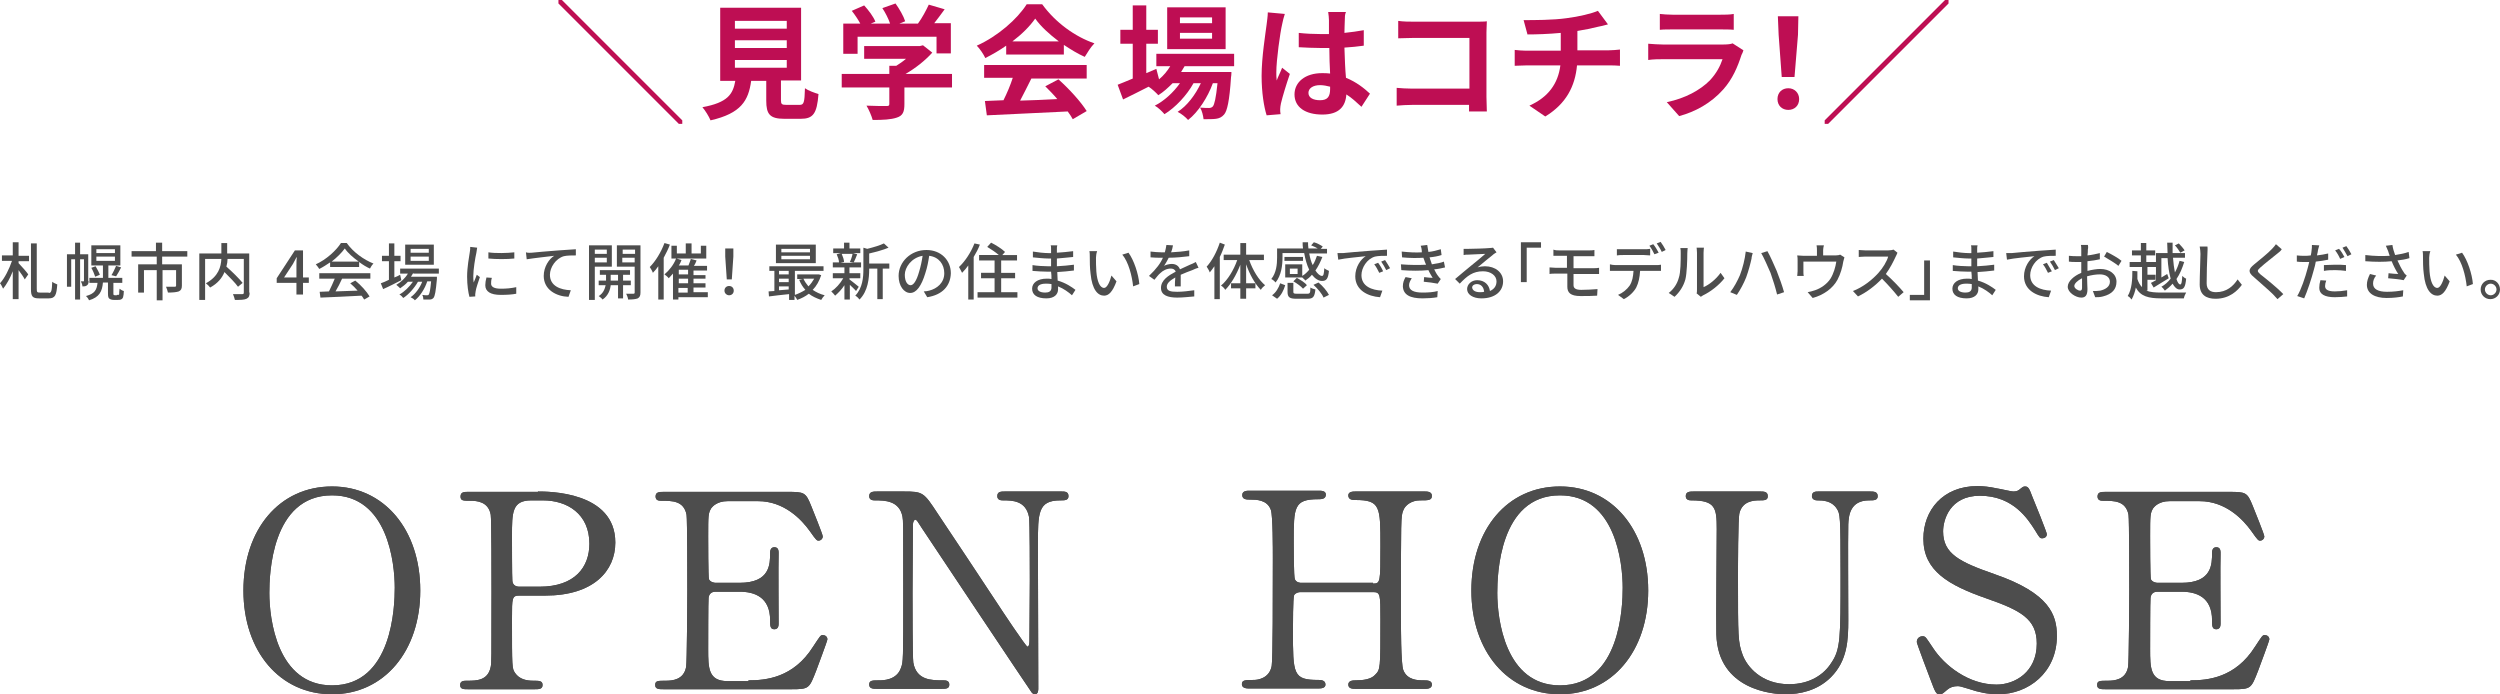 <?xml version="1.0" encoding="utf-8"?>
<!-- Generator: Adobe Illustrator 28.0.0, SVG Export Plug-In . SVG Version: 6.00 Build 0)  -->
<svg version="1.1" id="レイヤー_1" xmlns="http://www.w3.org/2000/svg" xmlns:xlink="http://www.w3.org/1999/xlink" x="0px"
	 y="0px" width="646px" height="179.4px" viewBox="0 0 646 179.4" style="enable-background:new 0 0 646 179.4;"
	 xml:space="preserve">
<style type="text/css">
	.st0{fill:#4D4D4D;}
	.st1{fill:#BE0E53;}
</style>
<g>
	<g>
		<path class="st0" d="M85.8,179.4c-13.5,0-22.9-11.1-22.9-26.8c0-15.8,9.3-26.9,22.9-26.9c13.4,0,22.8,11.1,22.8,26.9
			C108.6,168.2,99.3,179.4,85.8,179.4z M102,151.9c0-6.4-1.8-23.9-16.2-23.9c-15.7,0-16.2,20.6-16.2,25.2c0,6.7,2,23.9,16.2,23.9
			C101.4,177.1,102,156.7,102,151.9z"/>
		<path class="st0" d="M139,127c2.7,0,20,0,20,13.2c0,7.3-5.6,13.7-18.1,13.7h-6.7c-1.9,0-1.9,0.6-1.9,5.9c0,12.8,0,12.9,0.8,14.1
			c1.1,1.6,2.9,2,4.7,2c1.5,0,2.4,0,2.4,1.1s-1,1.1-2,1.1h-17.3c-1.1,0-2,0-2-1.1s1-1.1,1.8-1.1c2.4,0,5.4,0,6.1-3.6
			c0.2-1.1,0.2-1.2,0.2-19.8c0-3.3,0-18.3-0.2-19.5c-0.6-3.4-3.6-3.6-5.3-3.6c-1.8,0-2.5,0-2.5-1.1c0-1.2,1-1.2,2-1.2H139z
			 M139.4,151.6c9.2,0,12.9-5.1,12.9-11.1c0-7.7-5.7-11.2-12-11.2h-3c-5,0-5,3.1-5,9.2c0,1,0,10.9,0.1,11.6c0.1,1.1,0.9,1.5,1.8,1.5
			H139.4z"/>
		<path class="st0" d="M193.4,175.8c4.4,0,11.6-0.6,16.7-8.7c1.8-2.7,1.9-3,2.5-3c0.6,0,1.2,0.4,1.2,1.1c0,0.4-2.5,7-2.9,8.1
			c-1.8,4.6-1.8,4.8-6.4,4.8h-33c-1.2,0-2.2,0-2.2-1.1s0.7-1.1,2.7-1.1c1.7,0,4.7-0.2,5.3-3.6c0.2-1.2,0.3-17.3,0.3-19.3
			c0-2.8,0-18.7-0.2-20c-0.7-3.6-3.7-3.6-6.5-3.6c-0.5,0-1.5,0-1.5-1.1c0-1.2,1-1.2,2.2-1.2h31.9c4.3,0,4.7,0.1,6.1,3.6
			c0.4,1,3,7.4,3,7.9c0,0.6-0.5,1.1-1.1,1.1c-0.4,0-0.6-0.1-2.2-2.4c-2.2-3.1-6.7-7.8-13.4-7.8H188c-2.7,0-3.9,1.4-4.2,1.8
			c-0.8,1.3-0.8,1.9-0.8,7.4c0,0.9,0,10.4,0.2,11c0.4,0.8,1.5,0.9,1.7,0.9h6.2c7.9,0,7.9-4.8,7.9-7.8c0-0.2,0-1.4,1.1-1.4
			c1.2,0,1.1,1.2,1.1,1.8c-0.1,2.6,0,15.1,0,17.9c0,0.4,0,1.5-1.1,1.5s-1.1-0.9-1.1-2.3c0-6-4-7.4-7.9-7.4h-6.2
			c-1.2,0-1.7,0.7-1.8,1.6c-0.1,0.6-0.1,12.1-0.1,13.2c0,4.9,0,8.3,5,8.3H193.4z"/>
		<path class="st0" d="M226.7,178c-1,0-2.1,0-2.1-1.1s0.8-1.1,2.6-1.1c0.9,0,4.5,0,5.6-3.2c0.6-1.6,0.6-1.7,0.6-20.2
			c0-17.6,0-17.7-0.2-18.9c-0.8-4.2-4.7-4.2-7.1-4.2c-0.4,0-1.5,0-1.5-1.1c0-1.2,1.1-1.2,2.1-1.2h6.8c5,0,5.2,0.2,8.8,5.7
			c4.3,6.4,11.1,16.7,15.4,23.2c0.9,1.4,7.4,11.2,7.8,11.2c0.3,0,0.5-0.5,0.5-1.4c0-2,0.1-13.4,0.1-15.9c0-2.5,0-14.9-0.2-16.2
			c-0.8-4.3-4.4-4.3-6.7-4.3c-0.4,0-1.5,0-1.5-1.1c0-1.2,1-1.2,2-1.2h14.6c0.8,0,1.8,0,1.8,1.2c0,1.1-1,1.1-2.1,1.1
			c-5.8,0-5.8,3.2-5.8,11.6c0,5.3,0.1,31.2,0.1,37c0,0.4,0,1.5-0.9,1.5c-0.4,0-0.8-0.4-0.9-0.6c-0.4-0.5-27.9-41.7-28.2-42.2
			c-1.3-2-1.4-2.3-1.8-2.3c-0.3,0-0.6,0.6-0.6,1.3c0,2.5-0.1,14.7-0.1,17.5c0,2.8,0,16.7,0.2,18.1c0.8,4.6,4.7,4.6,7.7,4.6
			c0.6,0,1.6,0,1.6,1.1s-0.9,1.1-2.2,1.1H226.7z"/>
		<path class="st0" d="M354.8,150.8c1.9,0,1.9-0.4,1.9-9.7c0-10.2,0-11.9-6.5-11.9c-0.6,0-1.8,0-1.8-1.2c0-1,1.3-1,1.9-1h17.9
			c0.5,0,1.8,0,1.8,1.1c0,1.2-0.9,1.2-3.1,1.2c-2.1,0-3.8,1.2-4.3,2.6c-0.6,1.5-0.6,1.7-0.6,27c0,2.7,0,12.6,0.6,14.2
			c1,2.7,3.9,2.7,5.2,2.7c1,0,2.2,0,2.2,1.1s-1.3,1.1-1.8,1.1h-17.9c-0.7,0-1.9,0-1.9-1.1c0-1.1,1.3-1.1,2-1.1
			c1.9,0,3.9-0.3,4.9-1.4c1.4-1.4,1.4-1.5,1.4-14.3c0-6.5,0-7.1-1.9-7.1H336c-0.4,0-1.3,0.2-1.6,0.8c-0.3,0.8-0.3,7.7-0.3,9
			c0,11.5,0,12.9,6.6,12.9c0.5,0,1.8,0,1.8,1.2c0,1-1.3,1-1.9,1h-17.9c-0.4,0-1.8,0-1.8-1.1s0.9-1.1,3.1-1.1c1,0,4-0.4,4.6-3.6
			c0.3-1.7,0.3-18.7,0.3-27.7c0-2.5,0-11.1-0.5-12.6c-0.9-2.7-3.9-2.7-5.2-2.7c-1.1,0-2.2,0-2.2-1.2c0-1.1,1.3-1.1,1.8-1.1h17.9
			c0.7,0,1.9,0,1.9,1c0,1.2-1.2,1.2-2,1.2c-6.3,0-6.3,2.1-6.3,11.1c0,1.3,0,9,0.3,9.6c0.4,0.9,1.5,0.9,1.6,0.9H354.8z"/>
		<path class="st0" d="M403.1,179.4c-13.5,0-22.9-11.1-22.9-26.8c0-15.8,9.3-26.9,22.9-26.9c13.4,0,22.8,11.1,22.8,26.9
			C425.9,168.2,416.6,179.4,403.1,179.4z M419.3,151.9c0-6.4-1.8-23.9-16.2-23.9c-15.7,0-16.2,20.6-16.2,25.2
			c0,6.7,2,23.9,16.2,23.9C418.7,177.1,419.3,156.7,419.3,151.9z"/>
		<path class="st0" d="M483.2,127c0.9,0,2,0,2,1.2c0,1.1-1,1.1-2.2,1.1c-5,0-5.3,4-5.4,6.2c-0.1,3.5,0,20.9,0,24.8
			c0,5-0.2,10.4-4.5,14.7c-3.5,3.5-8.1,4.4-11.8,4.4c-3,0-17.4-1-17.8-15.5c-0.1-3.9,0.1-23,0.1-27.2c0-5.4-0.3-7.4-6.5-7.4
			c-0.4,0-1.5,0-1.5-1.1c0-1.2,1.1-1.2,2.1-1.2h17.2c0.8,0,1.9,0,1.9,1.2c0,1.1-0.9,1.1-2.2,1.1c-1.5,0-4.3,0.2-5.1,3.2
			c-0.4,1.1-0.4,14.4-0.4,16.8c0,15.4,0,16.6,1.2,19.9c1.1,3,4.8,7.6,12,7.6c5.4,0,9-2.5,10.9-5.5c2.4-3.5,2.4-6.4,2.4-22.7
			c0-15.5-0.1-15.8-1-17.2c-1.3-2-3.5-2.1-5-2.1c-0.8,0-1.4-0.4-1.4-1.1c0-1.2,1-1.2,1.7-1.2H483.2z"/>
		<path class="st0" d="M498.8,175.5c-0.5-1.3-3.5-9.2-3.5-9.6c0-1.1,0.9-1.5,1.5-1.5c0.8,0,0.9,0.4,2.6,2.9
			c3.1,4.8,9.4,9.6,16.5,9.6c4.7,0,10.4-3.2,10.4-10.6c0-6.4-4.2-8.6-13.1-11.7c-9.7-3.4-16.2-7.1-16.2-15.4c0-7.3,5-13.6,14-13.6
			c1.4,0,3.2,0.2,5,0.6c0.8,0.1,3.7,0.8,4.2,0.8c0.6,0,1.1-0.1,1.5-0.4c1-0.8,1.1-0.9,1.6-0.9c0.8,0,1.1,0.6,1.8,2.5
			c0.5,1.1,3.8,9.4,3.8,9.8c0,0.9-0.8,1.1-1.2,1.1c-0.6,0-0.7-0.2-1.8-2c-1.9-3-5.7-9-14.3-9c-7.8,0-9.5,6.3-9.5,9.2
			c0,5.8,4.2,7.9,13.4,11.1c14.1,4.9,16,10.5,16,15.9c0,9.5-7.4,15.1-15.2,15.1c-2.5,0-5-0.5-7.6-1.4c-1.9-0.6-2.4-0.7-2.8-0.7
			c-1.1,0-2,0.3-2.7,0.9c-1.2,1-1.3,1.2-2,1.2C500.3,179.4,500.1,179,498.8,175.5z"/>
		<path class="st0" d="M566,175.8c4.4,0,11.6-0.6,16.7-8.7c1.8-2.7,1.9-3,2.5-3c0.6,0,1.2,0.4,1.2,1.1c0,0.4-2.5,7-2.9,8.1
			c-1.8,4.6-1.8,4.8-6.4,4.8h-33c-1.2,0-2.2,0-2.2-1.1s0.7-1.1,2.7-1.1c1.7,0,4.7-0.2,5.3-3.6c0.2-1.2,0.3-17.3,0.3-19.3
			c0-2.8,0-18.7-0.2-20c-0.7-3.6-3.7-3.6-6.5-3.6c-0.5,0-1.5,0-1.5-1.1c0-1.2,1-1.2,2.2-1.2H576c4.3,0,4.7,0.1,6.1,3.6
			c0.4,1,3,7.4,3,7.9c0,0.6-0.5,1.1-1.1,1.1c-0.4,0-0.6-0.1-2.2-2.4c-2.2-3.1-6.7-7.8-13.4-7.8h-7.8c-2.7,0-3.9,1.4-4.2,1.8
			c-0.8,1.3-0.8,1.9-0.8,7.4c0,0.9,0,10.4,0.2,11c0.4,0.8,1.5,0.9,1.7,0.9h6.2c7.9,0,7.9-4.8,7.9-7.8c0-0.2,0-1.4,1.1-1.4
			c1.2,0,1.1,1.2,1.1,1.8c-0.1,2.6,0,15.1,0,17.9c0,0.4,0,1.5-1.1,1.5s-1.1-0.9-1.1-2.3c0-6-4-7.4-7.9-7.4h-6.2
			c-1.2,0-1.7,0.7-1.8,1.6c-0.1,0.6-0.1,12.1-0.1,13.2c0,4.9,0,8.3,5,8.3H566z"/>
	</g>
	<g>
		<path class="st0" d="M85.8,179.4c-13.5,0-22.9-11.1-22.9-26.8c0-15.8,9.3-26.9,22.9-26.9c13.4,0,22.8,11.1,22.8,26.9
			C108.6,168.2,99.3,179.4,85.8,179.4z M102,151.9c0-6.4-1.8-23.9-16.2-23.9c-15.7,0-16.2,20.6-16.2,25.2c0,6.7,2,23.9,16.2,23.9
			C101.4,177.1,102,156.7,102,151.9z"/>
		<path class="st0" d="M139,127c2.7,0,20,0,20,13.2c0,7.3-5.6,13.7-18.1,13.7h-6.7c-1.9,0-1.9,0.6-1.9,5.9c0,12.8,0,12.9,0.8,14.1
			c1.1,1.6,2.9,2,4.7,2c1.5,0,2.4,0,2.4,1.1s-1,1.1-2,1.1h-17.3c-1.1,0-2,0-2-1.1s1-1.1,1.8-1.1c2.4,0,5.4,0,6.1-3.6
			c0.2-1.1,0.2-1.2,0.2-19.8c0-3.3,0-18.3-0.2-19.5c-0.6-3.4-3.6-3.6-5.3-3.6c-1.8,0-2.5,0-2.5-1.1c0-1.2,1-1.2,2-1.2H139z
			 M139.4,151.6c9.2,0,12.9-5.1,12.9-11.1c0-7.7-5.7-11.2-12-11.2h-3c-5,0-5,3.1-5,9.2c0,1,0,10.9,0.1,11.6c0.1,1.1,0.9,1.5,1.8,1.5
			H139.4z"/>
		<path class="st0" d="M193.4,175.8c4.4,0,11.6-0.6,16.7-8.7c1.8-2.7,1.9-3,2.5-3c0.6,0,1.2,0.4,1.2,1.1c0,0.4-2.5,7-2.9,8.1
			c-1.8,4.6-1.8,4.8-6.4,4.8h-33c-1.2,0-2.2,0-2.2-1.1s0.7-1.1,2.7-1.1c1.7,0,4.7-0.2,5.3-3.6c0.2-1.2,0.3-17.3,0.3-19.3
			c0-2.8,0-18.7-0.2-20c-0.7-3.6-3.7-3.6-6.5-3.6c-0.5,0-1.5,0-1.5-1.1c0-1.2,1-1.2,2.2-1.2h31.9c4.3,0,4.7,0.1,6.1,3.6
			c0.4,1,3,7.4,3,7.9c0,0.6-0.5,1.1-1.1,1.1c-0.4,0-0.6-0.1-2.2-2.4c-2.2-3.1-6.7-7.8-13.4-7.8H188c-2.7,0-3.9,1.4-4.2,1.8
			c-0.8,1.3-0.8,1.9-0.8,7.4c0,0.9,0,10.4,0.2,11c0.4,0.8,1.5,0.9,1.7,0.9h6.2c7.9,0,7.9-4.8,7.9-7.8c0-0.2,0-1.4,1.1-1.4
			c1.2,0,1.1,1.2,1.1,1.8c-0.1,2.6,0,15.1,0,17.9c0,0.4,0,1.5-1.1,1.5s-1.1-0.9-1.1-2.3c0-6-4-7.4-7.9-7.4h-6.2
			c-1.2,0-1.7,0.7-1.8,1.6c-0.1,0.6-0.1,12.1-0.1,13.2c0,4.9,0,8.3,5,8.3H193.4z"/>
		<path class="st0" d="M226.7,178c-1,0-2.1,0-2.1-1.1s0.8-1.1,2.6-1.1c0.9,0,4.5,0,5.6-3.2c0.6-1.6,0.6-1.7,0.6-20.2
			c0-17.6,0-17.7-0.2-18.9c-0.8-4.2-4.7-4.2-7.1-4.2c-0.4,0-1.5,0-1.5-1.1c0-1.2,1.1-1.2,2.1-1.2h6.8c5,0,5.2,0.2,8.8,5.7
			c4.3,6.4,11.1,16.7,15.4,23.2c0.9,1.4,7.4,11.2,7.8,11.2c0.3,0,0.5-0.5,0.5-1.4c0-2,0.1-13.4,0.1-15.9c0-2.5,0-14.9-0.2-16.2
			c-0.8-4.3-4.4-4.3-6.7-4.3c-0.4,0-1.5,0-1.5-1.1c0-1.2,1-1.2,2-1.2h14.6c0.8,0,1.8,0,1.8,1.2c0,1.1-1,1.1-2.1,1.1
			c-5.8,0-5.8,3.2-5.8,11.6c0,5.3,0.1,31.2,0.1,37c0,0.4,0,1.5-0.9,1.5c-0.4,0-0.8-0.4-0.9-0.6c-0.4-0.5-27.9-41.7-28.2-42.2
			c-1.3-2-1.4-2.3-1.8-2.3c-0.3,0-0.6,0.6-0.6,1.3c0,2.5-0.1,14.7-0.1,17.5c0,2.8,0,16.7,0.2,18.1c0.8,4.6,4.7,4.6,7.7,4.6
			c0.6,0,1.6,0,1.6,1.1s-0.9,1.1-2.2,1.1H226.7z"/>
		<path class="st0" d="M354.8,150.8c1.9,0,1.9-0.4,1.9-9.7c0-10.2,0-11.9-6.5-11.9c-0.6,0-1.8,0-1.8-1.2c0-1,1.3-1,1.9-1h17.9
			c0.5,0,1.8,0,1.8,1.1c0,1.2-0.9,1.2-3.1,1.2c-2.1,0-3.8,1.2-4.3,2.6c-0.6,1.5-0.6,1.7-0.6,27c0,2.7,0,12.6,0.6,14.2
			c1,2.7,3.9,2.7,5.2,2.7c1,0,2.2,0,2.2,1.1s-1.3,1.1-1.8,1.1h-17.9c-0.7,0-1.9,0-1.9-1.1c0-1.1,1.3-1.1,2-1.1
			c1.9,0,3.9-0.3,4.9-1.4c1.4-1.4,1.4-1.5,1.4-14.3c0-6.5,0-7.1-1.9-7.1H336c-0.4,0-1.3,0.2-1.6,0.8c-0.3,0.8-0.3,7.7-0.3,9
			c0,11.5,0,12.9,6.6,12.9c0.5,0,1.8,0,1.8,1.2c0,1-1.3,1-1.9,1h-17.9c-0.4,0-1.8,0-1.8-1.1s0.9-1.1,3.1-1.1c1,0,4-0.4,4.6-3.6
			c0.3-1.7,0.3-18.7,0.3-27.7c0-2.5,0-11.1-0.5-12.6c-0.9-2.7-3.9-2.7-5.2-2.7c-1.1,0-2.2,0-2.2-1.2c0-1.1,1.3-1.1,1.8-1.1h17.9
			c0.7,0,1.9,0,1.9,1c0,1.2-1.2,1.2-2,1.2c-6.3,0-6.3,2.1-6.3,11.1c0,1.3,0,9,0.3,9.6c0.4,0.9,1.5,0.9,1.6,0.9H354.8z"/>
		<path class="st0" d="M403.1,179.4c-13.5,0-22.9-11.1-22.9-26.8c0-15.8,9.3-26.9,22.9-26.9c13.4,0,22.8,11.1,22.8,26.9
			C425.9,168.2,416.6,179.4,403.1,179.4z M419.3,151.9c0-6.4-1.8-23.9-16.2-23.9c-15.7,0-16.2,20.6-16.2,25.2
			c0,6.7,2,23.9,16.2,23.9C418.7,177.1,419.3,156.7,419.3,151.9z"/>
		<path class="st0" d="M483.2,127c0.9,0,2,0,2,1.2c0,1.1-1,1.1-2.2,1.1c-5,0-5.3,4-5.4,6.2c-0.1,3.5,0,20.9,0,24.8
			c0,5-0.2,10.4-4.5,14.7c-3.5,3.5-8.1,4.4-11.8,4.4c-3,0-17.4-1-17.8-15.5c-0.1-3.9,0.1-23,0.1-27.2c0-5.4-0.3-7.4-6.5-7.4
			c-0.4,0-1.5,0-1.5-1.1c0-1.2,1.1-1.2,2.1-1.2h17.2c0.8,0,1.9,0,1.9,1.2c0,1.1-0.9,1.1-2.2,1.1c-1.5,0-4.3,0.2-5.1,3.2
			c-0.4,1.1-0.4,14.4-0.4,16.8c0,15.4,0,16.6,1.2,19.9c1.1,3,4.8,7.6,12,7.6c5.4,0,9-2.5,10.9-5.5c2.4-3.5,2.4-6.4,2.4-22.7
			c0-15.5-0.1-15.8-1-17.2c-1.3-2-3.5-2.1-5-2.1c-0.8,0-1.4-0.4-1.4-1.1c0-1.2,1-1.2,1.7-1.2H483.2z"/>
		<path class="st0" d="M498.8,175.5c-0.5-1.3-3.5-9.2-3.5-9.6c0-1.1,0.9-1.5,1.5-1.5c0.8,0,0.9,0.4,2.6,2.9
			c3.1,4.8,9.4,9.6,16.5,9.6c4.7,0,10.4-3.2,10.4-10.6c0-6.4-4.2-8.6-13.1-11.7c-9.7-3.4-16.2-7.1-16.2-15.4c0-7.3,5-13.6,14-13.6
			c1.4,0,3.2,0.2,5,0.6c0.8,0.1,3.7,0.8,4.2,0.8c0.6,0,1.1-0.1,1.5-0.4c1-0.8,1.1-0.9,1.6-0.9c0.8,0,1.1,0.6,1.8,2.5
			c0.5,1.1,3.8,9.4,3.8,9.8c0,0.9-0.8,1.1-1.2,1.1c-0.6,0-0.7-0.2-1.8-2c-1.9-3-5.7-9-14.3-9c-7.8,0-9.5,6.3-9.5,9.2
			c0,5.8,4.2,7.9,13.4,11.1c14.1,4.9,16,10.5,16,15.9c0,9.5-7.4,15.1-15.2,15.1c-2.5,0-5-0.5-7.6-1.4c-1.9-0.6-2.4-0.7-2.8-0.7
			c-1.1,0-2,0.3-2.7,0.9c-1.2,1-1.3,1.2-2,1.2C500.3,179.4,500.1,179,498.8,175.5z"/>
		<path class="st0" d="M566,175.8c4.4,0,11.6-0.6,16.7-8.7c1.8-2.7,1.9-3,2.5-3c0.6,0,1.2,0.4,1.2,1.1c0,0.4-2.5,7-2.9,8.1
			c-1.8,4.6-1.8,4.8-6.4,4.8h-33c-1.2,0-2.2,0-2.2-1.1s0.7-1.1,2.7-1.1c1.7,0,4.7-0.2,5.3-3.6c0.2-1.2,0.3-17.3,0.3-19.3
			c0-2.8,0-18.7-0.2-20c-0.7-3.6-3.7-3.6-6.5-3.6c-0.5,0-1.5,0-1.5-1.1c0-1.2,1-1.2,2.2-1.2H576c4.3,0,4.7,0.1,6.1,3.6
			c0.4,1,3,7.4,3,7.9c0,0.6-0.5,1.1-1.1,1.1c-0.4,0-0.6-0.1-2.2-2.4c-2.2-3.1-6.7-7.8-13.4-7.8h-7.8c-2.7,0-3.9,1.4-4.2,1.8
			c-0.8,1.3-0.8,1.9-0.8,7.4c0,0.9,0,10.4,0.2,11c0.4,0.8,1.5,0.9,1.7,0.9h6.2c7.9,0,7.9-4.8,7.9-7.8c0-0.2,0-1.4,1.1-1.4
			c1.2,0,1.1,1.2,1.1,1.8c-0.1,2.6,0,15.1,0,17.9c0,0.4,0,1.5-1.1,1.5s-1.1-0.9-1.1-2.3c0-6-4-7.4-7.9-7.4h-6.2
			c-1.2,0-1.7,0.7-1.8,1.6c-0.1,0.6-0.1,12.1-0.1,13.2c0,4.9,0,8.3,5,8.3H566z"/>
	</g>
</g>
<g>
	<g>
		<path class="st1" d="M176.3,31.1V32h-0.9L144.3,0.9V0h0.9L176.3,31.1z"/>
		<path class="st1" d="M206.6,27.1c1.1,0,1.3-0.5,1.4-4.3c0.8,0.6,2.5,1.2,3.5,1.5c-0.4,5.1-1.4,6.4-4.6,6.4h-4.2
			c-3.8,0-4.7-1.2-4.7-4.7v-5.1h-3.9c-0.7,5.1-2.6,8.4-10.5,10.2c-0.4-1-1.4-2.6-2.1-3.4c6.6-1.2,7.9-3.4,8.5-6.8h-3.9V2h20.9v18.8
			h-5.2v5.1c0,1,0.2,1.2,1.4,1.2H206.6z M189.9,7.4h13.4v-2h-13.4V7.4z M189.9,12.4h13.4v-2h-13.4V12.4z M189.9,17.5h13.4v-2h-13.4
			V17.5z"/>
		<path class="st1" d="M246,22.6h-12.3v4.3c0,2-0.4,3-2,3.5c-1.5,0.5-3.5,0.6-6.2,0.6c-0.3-1.1-1-2.7-1.6-3.7c2,0.1,4.4,0.1,5.1,0.1
			c0.7,0,0.8-0.1,0.8-0.6v-4.2h-12.3v-3.5h12.3V17h1.8c0.8-0.5,1.7-1.1,2.5-1.8h-10.8v-3.3h14.4l0.8-0.2l2.4,1.9
			c-1.8,2-4.3,4-6.9,5.5H246V22.6z M221.5,13.9h-3.6V6.1h4.4c-0.6-1.1-1.4-2.3-2.2-3.3l3.2-1.4c1.1,1.2,2.4,2.9,2.9,4.2l-1.2,0.5h5
			c-0.4-1.2-1.2-2.8-2-4l3.4-1.2c1,1.4,2.1,3.3,2.5,4.6l-1.5,0.6h4.8c1.1-1.5,2.1-3.4,2.8-4.9l4.1,1.2c-0.9,1.2-1.8,2.5-2.7,3.6h4.3
			v7.8h-3.7V9.5h-20.4V13.9z"/>
		<path class="st1" d="M260,11.8c-1.7,1.2-3.6,2.3-5.4,3.2c-0.4-0.9-1.4-2.4-2.2-3.2c5.4-2.4,10.5-6.9,12.9-10.7h4
			c3.4,4.7,8.5,8.4,13.5,10.1c-1,1-1.8,2.4-2.5,3.5c-1.8-0.8-3.6-1.9-5.4-3.1v2.5H260V11.8z M254.3,16.8h26.5v3.5h-14.3
			c-0.9,1.9-2,3.9-2.9,5.7c3.1-0.1,6.4-0.2,9.6-0.4c-1-1.2-2.1-2.3-3.1-3.3l3.4-1.8c2.8,2.5,5.8,5.8,7.3,8.2l-3.6,2.1
			c-0.3-0.6-0.8-1.3-1.3-2c-7.5,0.4-15.4,0.7-20.9,1l-0.5-3.7l4.8-0.2c0.9-1.8,1.8-3.9,2.4-5.8h-7.4V16.8z M273.6,10.7
			c-2.5-1.9-4.7-3.9-6.1-5.9c-1.4,2-3.4,4-5.9,5.9H273.6z"/>
		<path class="st1" d="M306.1,17.1c-0.3,0.5-0.6,1-0.9,1.5h13c0,0,0,0.9-0.1,1.3c-0.4,6.2-1,8.8-1.8,9.7c-0.6,0.7-1.3,1-2.1,1.1
			c-0.7,0.1-2,0.1-3.2,0.1c-0.1-0.9-0.4-2.2-0.9-3c1,0.1,1.9,0.1,2.3,0.1c0.4,0,0.7-0.1,1-0.4c0.4-0.5,0.8-2.1,1.2-6h-1.2
			c-1.3,3.6-3.8,7.5-6.4,9.5c-0.6-0.7-1.7-1.6-2.7-2.1c2.4-1.5,4.6-4.4,6-7.4h-1.9c-1.7,3.1-4.7,6.3-7.5,8c-0.6-0.7-1.6-1.7-2.5-2.2
			c2.4-1.2,4.8-3.4,6.5-5.8h-1.9c-1.2,1.2-2.4,2.3-3.7,3.1c-0.5-0.6-1.7-1.7-2.5-2.2c-2.3,1.2-4.6,2.3-6.6,3.3l-1.4-3.8
			c1.1-0.4,2.4-1,3.9-1.6v-9h-3.2V7.7h3.2V1.4h3.5v6.3h3v3.6h-3v7.6l2.6-1.1l0.7,2.7c1.2-1,2.1-2.1,2.9-3.4h-3.6v-3.2h20.1v3.2
			H306.1z M316.7,12.7h-15.1V1.9h15.1V12.7z M313.2,4.5h-8.3V6h8.3V4.5z M313.2,8.5h-8.3V10h8.3V8.5z"/>
		<path class="st1" d="M331.3,6.3c-0.5,2.1-1.5,9.2-1.5,12.4c0,0.6,0,1.4,0.1,2.1c0.4-1.1,1-2.2,1.4-3.3l2,1.6
			c-0.9,2.6-1.9,5.9-2.3,7.6c-0.1,0.4-0.2,1.2-0.2,1.5c0,0.3,0,0.9,0.1,1.3l-3.6,0.3c-0.7-2.2-1.3-5.9-1.3-10.2
			c0-4.8,1-10.9,1.3-13.3c0.1-0.9,0.3-2.1,0.3-3.1l4.4,0.4C331.8,4.1,331.4,5.7,331.3,6.3z M347.5,5.2c0,0.7-0.1,1.9-0.1,3.3
			c1.8-0.2,3.4-0.4,5-0.7v4c-1.5,0.2-3.2,0.4-5,0.5c0.1,3.1,0.2,5.7,0.4,7.8c2.7,1.1,4.7,2.7,6.2,4.1l-2.2,3.4
			c-1.3-1.2-2.6-2.4-3.9-3.2c-0.2,3.1-1.9,5.2-6.2,5.2c-4.4,0-7.2-1.9-7.2-5.2c0-3.2,2.8-5.5,7.1-5.5c0.7,0,1.4,0,2.1,0.1
			c-0.1-2-0.2-4.3-0.2-6.6c-0.8,0-1.5,0-2.3,0c-1.9,0-3.7-0.1-5.6-0.2V8.5c1.8,0.2,3.7,0.3,5.6,0.3c0.7,0,1.5,0,2.2,0
			c0-1.6,0-2.9,0-3.6c0-0.5-0.1-1.5-0.2-2.1h4.6C347.5,3.7,347.5,4.5,347.5,5.2z M341.1,25.9c2,0,2.6-1,2.6-2.9c0-0.2,0-0.4,0-0.6
			c-0.8-0.2-1.7-0.4-2.6-0.4c-1.8,0-3,0.8-3,2C338.1,25.3,339.4,25.9,341.1,25.9z"/>
		<path class="st1" d="M365.3,5.6h16.1c0.9,0,2.3,0,2.8-0.1c0,0.7-0.1,2-0.1,2.9v16.6c0,1.1,0.1,2.8,0.1,3.8h-4.6c0-0.5,0-1.1,0-1.7
			h-14.6c-1.2,0-3.1,0.1-4.1,0.2v-4.6c1.1,0.1,2.6,0.2,4,0.2h14.8V9.8h-14.4c-1.3,0-3.1,0.1-4,0.1V5.4
			C362.6,5.6,364.3,5.6,365.3,5.6z"/>
		<path class="st1" d="M404.8,4.7c3.2-0.4,6.5-1.2,8.1-1.9l2.6,3.5c-1.1,0.3-1.9,0.5-2.5,0.6c-1.6,0.4-3.5,0.8-5.4,1.1V13h8.1
			c0.7,0,2.2-0.1,2.9-0.2V17c-0.9-0.1-2-0.1-2.8-0.1h-8.3c-0.5,5.4-2.8,9.9-8.2,13.2l-4.1-2.8c4.9-2.2,7.4-5.7,8-10.4h-8.8
			c-1,0-2.2,0.1-3,0.1v-4.1c0.9,0.1,2,0.2,2.9,0.2h9V8.5c-3.1,0.3-6.4,0.4-8.6,0.4l-1-3.7C396.3,5.2,401.3,5.2,404.8,4.7z"/>
		<path class="st1" d="M450,14.2c-1,3.1-2.3,6.2-4.7,8.9c-3.2,3.6-7.3,5.8-11.4,6.9l-3.2-3.6c4.8-1,8.6-3.1,11.1-5.6
			c1.7-1.8,2.7-3.7,3.3-5.5h-15.5c-0.8,0-2.4,0-3.7,0.2v-4.2c1.3,0.1,2.7,0.2,3.7,0.2h15.8c1,0,1.9-0.1,2.3-0.3l2.8,1.8
			C450.4,13.3,450.2,13.9,450,14.2z M432.2,3.8h12.3c1,0,2.6,0,3.5-0.2v4.1c-0.9-0.1-2.4-0.1-3.5-0.1h-12.3c-1,0-2.4,0-3.3,0.1V3.6
			C429.7,3.7,431.1,3.8,432.2,3.8z"/>
		<path class="st1" d="M459.3,25.6c0-1.7,1.2-2.8,2.8-2.8s2.8,1.2,2.8,2.8c0,1.7-1.2,2.8-2.8,2.8C460.5,28.4,459.3,27.3,459.3,25.6z
			 M459.6,9l-0.2-4.8h5.3L464.6,9l-0.9,10.9h-3.3L459.6,9z"/>
		<path class="st1" d="M502.6,0h0.9v0.9L472.4,32h-0.9v-0.9L502.6,0z"/>
	</g>
</g>
<g>
	<g>
		<path class="st0" d="M4.8,66.1h2.7v1.4H4.8v0.5c0.6,0.6,2.2,2.4,2.5,2.9l-0.9,1.3c-0.3-0.6-1-1.6-1.6-2.4v7.5H3.3v-7.2
			c-0.7,1.8-1.6,3.4-2.5,4.5c-0.2-0.4-0.5-1.1-0.8-1.4c1.2-1.3,2.4-3.7,3.1-5.8H0.5v-1.4h2.8v-3.4h1.5V66.1z M12.6,75.7
			c0.7,0,0.8-0.6,0.9-2.9c0.3,0.3,0.9,0.5,1.3,0.7c-0.2,2.7-0.5,3.6-2.2,3.6h-2.5c-1.7,0-2.1-0.5-2.1-2.4V62.9h1.5v11.7
			c0,0.9,0.1,1,0.8,1H12.6z"/>
		<path class="st0" d="M22.9,72.6c0,0.5-0.1,0.9-0.4,1.1C22.2,74,21.8,74,21.3,74c0-0.4-0.2-0.9-0.4-1.3h0.7c0.1,0,0.1,0,0.1-0.2V67
			h-1v10.4h-1.3V67h-1v7.1h-1.1v-8.4h2.1v-3h1.3v3h2.1V72.6z M30.2,76.2c0.1,0,0.3,0,0.4,0c0.1,0,0.2-0.1,0.2-0.3
			c0-0.2,0-0.7,0.1-1.3c0.2,0.2,0.7,0.5,1.1,0.6c0,0.6-0.1,1.3-0.2,1.6c-0.1,0.3-0.3,0.5-0.6,0.6c-0.2,0.1-0.6,0.1-0.9,0.1h-0.9
			c-0.4,0-0.8-0.1-1.1-0.3c-0.3-0.2-0.4-0.5-0.4-1.5v-2.7h-1.3c-0.2,2.3-0.9,3.8-3.6,4.6c-0.1-0.3-0.5-0.9-0.8-1.1
			c2.3-0.6,2.8-1.6,3-3.4h-2.1v-1.3h3.5v-3.2h-3v-5.2h7.5v5.2H28v3.2h3.6v1.3h-2.3v2.7c0,0.2,0,0.4,0.1,0.4c0.1,0,0.1,0.1,0.3,0.1
			H30.2z M24.7,68.8c0.4,0.7,0.9,1.6,1.1,2.2l-1.2,0.5c-0.2-0.6-0.6-1.6-1-2.3L24.7,68.8z M24.9,65.4h4.8v-1h-4.8V65.4z M24.9,67.4
			h4.8v-1.1h-4.8V67.4z M28.8,71.1c0.4-0.6,0.9-1.7,1.2-2.4l1.3,0.4c-0.4,0.8-0.9,1.7-1.3,2.3L28.8,71.1z"/>
		<path class="st0" d="M41.9,66.3v2H47v5.5c0,0.8-0.2,1.2-0.8,1.5c-0.6,0.2-1.5,0.3-2.8,0.3c-0.1-0.4-0.3-1.1-0.5-1.5
			c1,0,1.9,0,2.2,0c0.3,0,0.4-0.1,0.4-0.3v-4h-3.5v7.8h-1.5v-7.8h-3.3v5.8h-1.5v-7.3h4.8v-2H34v-1.4h6.3v-2.2h1.6v2.2h6.5v1.4H41.9z
			"/>
		<path class="st0" d="M64.5,75.6c0,0.9-0.2,1.3-0.8,1.6c-0.6,0.3-1.6,0.3-3,0.3c-0.1-0.4-0.3-1.1-0.5-1.5c1,0,2.1,0,2.4,0
			c0.3,0,0.4-0.1,0.4-0.4v-8.7h-4.2c0,0.6-0.1,1.3-0.3,2c1.5,1.3,3.3,3.1,4.2,4.2l-1.2,1c-0.7-1-2.2-2.5-3.5-3.8
			c-0.6,1.5-1.7,2.9-3.7,4c-0.2-0.3-0.7-0.8-1.1-1.1c3.3-1.8,3.9-4.3,4-6.3h-4.2v10.6h-1.5v-12h5.7v-2.7h1.5v2.7h5.7V75.6z"/>
		<path class="st0" d="M76.6,73.1h-5.1v-1.2l4.7-7.2h2.1v7h1.5v1.4h-1.5v3h-1.7V73.1z M76.6,71.7v-2.9c0-0.6,0-1.7,0.1-2.3h-0.1
			c-0.3,0.6-0.6,1.1-0.9,1.7l-2.3,3.5H76.6z"/>
		<path class="st0" d="M85.3,67.8c-0.9,0.6-1.8,1.2-2.8,1.7c-0.2-0.3-0.6-0.9-0.9-1.2c2.7-1.2,5.3-3.6,6.5-5.5h1.5
			c1.7,2.4,4.4,4.3,6.9,5.3c-0.4,0.4-0.7,0.9-0.9,1.3c-0.9-0.4-1.9-1-2.8-1.7V69h-7.5V67.8z M82.6,70.6h13.1V72h-7.3
			c-0.5,1.1-1.1,2.3-1.7,3.3c1.8-0.1,3.8-0.1,5.7-0.2c-0.6-0.7-1.2-1.3-1.9-1.9l1.3-0.7c1.5,1.2,3,2.9,3.7,4.1l-1.4,0.8
			c-0.2-0.3-0.4-0.7-0.7-1c-3.8,0.2-7.9,0.4-10.6,0.5l-0.2-1.5l2.4-0.1c0.5-1,1.1-2.3,1.5-3.3h-4V70.6z M92.7,67.6
			c-1.4-1-2.8-2.2-3.6-3.4c-0.8,1.1-2,2.3-3.4,3.4H92.7z"/>
		<path class="st0" d="M103.7,72.4c-1.6,0.8-3.3,1.7-4.7,2.3l-0.6-1.5c0.6-0.2,1.3-0.5,2.1-0.9v-4.8h-1.8v-1.4h1.8v-3.2h1.4v3.2h1.6
			v1.4h-1.6v4.2c0.5-0.2,1-0.4,1.5-0.7L103.7,72.4z M106.8,70.5c-0.2,0.3-0.4,0.7-0.6,1h6.7c0,0,0,0.4,0,0.6
			c-0.3,3.2-0.5,4.4-0.9,4.9c-0.3,0.3-0.6,0.4-1,0.4c-0.4,0-1,0-1.6,0c0-0.4-0.1-0.9-0.3-1.2c0.5,0.1,1,0.1,1.2,0.1
			c0.2,0,0.4,0,0.5-0.2c0.2-0.3,0.4-1.2,0.6-3.4h-1c-0.6,1.9-1.9,3.9-3.2,4.9c-0.2-0.3-0.7-0.6-1.1-0.8c1.2-0.8,2.4-2.4,3-4H108
			c-0.9,1.6-2.4,3.3-3.8,4.2c-0.2-0.3-0.6-0.7-1-0.9c1.3-0.7,2.6-2,3.5-3.3h-1.3c-0.6,0.7-1.3,1.2-2,1.7c-0.2-0.2-0.7-0.7-1-0.9
			c1.2-0.7,2.3-1.7,3-2.9h-2v-1.3h10v1.3H106.8z M112.1,68.4h-7.4v-5.2h7.4V68.4z M110.8,64.3h-4.7v1h4.7V64.3z M110.8,66.3h-4.7
			v1.1h4.7V66.3z"/>
		<path class="st0" d="M123.1,65.3c-0.3,1.3-0.8,4.3-0.8,6c0,0.6,0,1.1,0.1,1.7c0.3-0.7,0.6-1.4,0.8-2l0.8,0.6
			c-0.4,1.2-1,2.9-1.1,3.7c0,0.2-0.1,0.6-0.1,0.7c0,0.2,0,0.4,0,0.6l-1.5,0.1c-0.3-1.1-0.6-3-0.6-5.2c0-2.4,0.5-5.1,0.7-6.4
			c0.1-0.4,0.1-0.9,0.1-1.3l1.8,0.2C123.3,64.3,123.1,65,123.1,65.3z M126.9,73.3c0,0.7,0.6,1.3,2.5,1.3c1.4,0,2.6-0.1,4-0.4l0,1.7
			c-1,0.2-2.3,0.3-4,0.3c-2.7,0-4-0.9-4-2.5c0-0.6,0.1-1.2,0.3-2l1.4,0.1C126.9,72.4,126.9,72.9,126.9,73.3z M132.9,65.2v1.6
			c-1.8,0.2-4.8,0.2-6.7,0l0-1.6C128,65.5,131.2,65.4,132.9,65.2z"/>
		<path class="st0" d="M137.4,65.3c1.2-0.1,4-0.4,7-0.6c1.7-0.1,3.3-0.2,4.4-0.3V66c-0.9,0-2.3,0-3.1,0.2c-2.1,0.6-3.6,2.9-3.6,4.8
			c0,2.9,2.7,3.9,5.4,4l-0.6,1.7c-3.1-0.1-6.4-1.8-6.4-5.4c0-2.4,1.4-4.4,2.7-5.2c-1.6,0.2-5.3,0.6-7.1,0.9l-0.2-1.8
			C136.5,65.4,137.1,65.3,137.4,65.3z"/>
		<path class="st0" d="M153.7,68.9v8.6h-1.5V63.4h5.9v5.5H153.7z M153.7,64.5v1.1h3.1v-1.1H153.7z M156.8,67.8v-1.2h-3.1v1.2H156.8z
			 M161,73.7v3.4h-1.3v-3.4h-1.9c-0.1,1.1-0.6,2.7-2.1,3.7c-0.2-0.3-0.7-0.7-1-0.9c1.2-0.7,1.6-1.9,1.8-2.8h-1.8v-1.2h1.9V71h-1.6
			v-1.2h7.8V71H161v1.5h2v1.2H161z M159.7,72.5V71h-1.9v1.5H159.7z M165.5,75.6c0,0.8-0.2,1.2-0.7,1.5c-0.5,0.2-1.3,0.3-2.5,0.3
			c0-0.4-0.3-1.1-0.5-1.5c0.8,0,1.6,0,1.9,0c0.2,0,0.3-0.1,0.3-0.3v-6.7h-4.6v-5.5h6.1V75.6z M160.9,64.5v1.1h3.2v-1.1H160.9z
			 M164,67.8v-1.2h-3.2v1.2H164z"/>
		<path class="st0" d="M173.1,63.2c-0.4,1.1-1,2.3-1.6,3.4v10.8h-1.4v-8.6c-0.4,0.6-0.9,1.2-1.4,1.7c-0.1-0.4-0.6-1.2-0.8-1.5
			c1.5-1.5,2.9-3.8,3.8-6.2L173.1,63.2z M182.9,76.8h-7.6v0.6h-1.4v-6.7c-0.4,0.4-0.7,0.8-1.1,1.2c-0.2-0.3-0.8-0.8-1.1-1
			c1.2-1,2.4-2.5,3-4.1h-1.2v-3.3h1.4v2h2.3v-2.6h1.5v2.6h2.4v-2h1.4v3.3h-7.7l1.3,0.4c-0.2,0.5-0.4,1-0.7,1.4h2.5
			c0.2-0.6,0.5-1.2,0.6-1.7l1.5,0.4c-0.2,0.5-0.4,1-0.7,1.4h3.4v1.2h-3.5v1.2h3.1V72h-3.1v1.2h3.1v1.1h-3.1v1.2h3.7V76.8z
			 M177.8,69.7h-2.4v1.2h2.4V69.7z M177.8,72h-2.4v1.2h2.4V72z M175.3,75.6h2.4v-1.2h-2.4V75.6z"/>
		<path class="st0" d="M187.2,75.1c0-0.7,0.5-1.2,1.2-1.2c0.7,0,1.2,0.5,1.2,1.2s-0.5,1.2-1.2,1.2C187.8,76.3,187.2,75.8,187.2,75.1
			z M187.4,66.3l0-2.1h2.1l0,2.1l-0.4,5.9h-1.3L187.4,66.3z"/>
		<path class="st0" d="M212.2,71.1c-0.5,1.5-1.2,2.8-2.2,3.8c0.9,0.6,1.9,1.1,3.1,1.4c-0.3,0.3-0.7,0.8-0.9,1.2
			c-1.2-0.4-2.3-0.9-3.2-1.6c-0.9,0.7-1.9,1.2-3,1.6c-0.1-0.3-0.5-0.8-0.7-1.1v1.1h-1.4V76c-1.9,0.2-3.8,0.4-5.2,0.6l-0.1-1.3
			c0.4,0,0.9-0.1,1.5-0.1V70h-1.3v-1.2h14V70h-7.4v6.2c0.9-0.3,1.9-0.8,2.7-1.3c-0.7-0.8-1.2-1.6-1.6-2.6l0.9-0.2h-1.4v-1.2h5.3
			l0.3,0L212.2,71.1z M210.8,68h-10.3v-4.8h10.3V68z M201.3,70v0.9h2.5V70H201.3z M201.3,72.9h2.5V72h-2.5V72.9z M203.8,74.8V74
			h-2.5v1L203.8,74.8z M209.3,64.3h-7.4v0.9h7.4V64.3z M209.3,66.1h-7.4V67h7.4V66.1z M207.6,72c0.3,0.7,0.8,1.4,1.3,2
			c0.6-0.6,1.1-1.3,1.5-2H207.6z"/>
		<path class="st0" d="M221.2,75.2c-0.3-0.4-1-1-1.6-1.6v3.8h-1.4v-3.7c-0.7,1.1-1.6,2-2.4,2.7c-0.2-0.3-0.7-0.8-1-1.1
			c1.1-0.7,2.3-2,3.1-3.4h-2.7v-1.3h3v-1.5h-3v-1.3h1.6c0-0.6-0.3-1.4-0.6-2.1l1.1-0.3h-2v-1.2h2.8v-1.5h1.4v1.5h2.8v1.2h-1.9
			l1.1,0.3c-0.3,0.8-0.6,1.5-0.9,2.1h1.9v1.3h-3v1.5h2.8v1.3h-2.8v0.3c0.6,0.4,2,1.6,2.4,1.9L221.2,75.2z M217.5,65.6
			c0.3,0.7,0.6,1.5,0.6,2.1l-0.9,0.2h3.5l-1.1-0.2c0.3-0.6,0.6-1.5,0.7-2.1H217.5z M229.8,69.4h-1.7v7.9h-1.4v-7.9h-2.1v0.1
			c0,2.4-0.3,5.7-2.5,7.9c-0.2-0.3-0.7-0.8-1.1-1c1.9-2,2.1-4.7,2.1-6.9V64l1,0.3c1.6-0.4,3.3-0.9,4.3-1.4l1.2,1.1
			c-1.4,0.6-3.3,1.1-5,1.5v2.6h5.2V69.4z"/>
		<path class="st0" d="M239.6,76.8l-0.9-1.5c0.5,0,1-0.1,1.4-0.2c2-0.5,3.9-2,3.9-4.5c0-2.3-1.4-4.2-3.9-4.5c-0.2,1.4-0.5,3-1,4.5
			c-1,3.3-2.3,5.1-3.9,5.1c-1.6,0-3-1.8-3-4.4c0-3.6,3.1-6.7,7.2-6.7c3.8,0,6.3,2.7,6.3,6C245.6,73.9,243.5,76.2,239.6,76.8z
			 M235.3,73.7c0.7,0,1.5-1,2.2-3.5c0.4-1.3,0.7-2.7,0.9-4.1c-2.9,0.5-4.6,3-4.6,4.9C233.8,72.9,234.6,73.7,235.3,73.7z"/>
		<path class="st0" d="M253.2,63.2c-0.4,1.1-1,2.2-1.6,3.2v11h-1.4v-8.8c-0.5,0.7-1,1.3-1.6,1.9c-0.1-0.3-0.6-1.1-0.8-1.5
			c1.6-1.5,3.1-3.8,4-6.1L253.2,63.2z M262.9,75.5v1.4h-10.3v-1.4h4.4v-3.6h-3.5v-1.4h3.5v-3.2H253v-1.4h5.1c-0.8-0.7-2-1.5-3-2.1
			l1-1.1c1.2,0.6,2.8,1.6,3.6,2.4l-0.7,0.8h3.8v1.4h-4.1v3.2h3.6v1.4h-3.6v3.6H262.9z"/>
		<path class="st0" d="M273.1,64.5c0,0.2,0,0.5,0,0.8c1.4-0.1,2.8-0.2,4.2-0.4v1.5c-1.2,0.1-2.7,0.3-4.2,0.4c0,0.7,0,1.5,0,2
			c1.6-0.1,3-0.2,4.4-0.4l0,1.5c-1.5,0.2-2.8,0.3-4.3,0.4c0,0.7,0.1,1.5,0.1,2.2c2.1,0.6,3.7,1.7,4.6,2.4l-0.9,1.4
			c-0.9-0.8-2.1-1.7-3.6-2.3c0,0.3,0,0.6,0,0.8c0,1.2-0.9,2.3-3,2.3c-2.4,0-3.7-0.9-3.7-2.5c0-1.5,1.4-2.6,3.8-2.6
			c0.4,0,0.8,0,1.2,0.1c0-0.6,0-1.3-0.1-1.9c-0.3,0-0.6,0-0.9,0c-1,0-2.8-0.1-3.9-0.2l0-1.5c1.1,0.2,3,0.3,4,0.3c0.3,0,0.5,0,0.8,0
			c0-0.7,0-1.3,0-2c-0.2,0-0.4,0-0.7,0c-1.1,0-3-0.2-4-0.3l0-1.5c1.1,0.2,3,0.4,4,0.4c0.2,0,0.5,0,0.7,0c0-0.4,0-0.7,0-1
			s0-0.8-0.1-1h1.7C273.1,63.7,273.1,64,273.1,64.5z M270.1,75.6c0.9,0,1.6-0.3,1.6-1.3c0-0.2,0-0.5,0-0.9c-0.5-0.1-1-0.1-1.5-0.1
			c-1.4,0-2.1,0.5-2.1,1.2C268.1,75.1,268.7,75.6,270.1,75.6z"/>
		<path class="st0" d="M283.2,66.6c0,1,0,2.4,0.1,3.6c0.2,2.5,0.9,4.2,2,4.2c0.8,0,1.5-1.7,1.9-3.2l1.3,1.5c-1,2.7-2,3.7-3.2,3.7
			c-1.6,0-3.1-1.5-3.5-5.7c-0.2-1.4-0.2-3.3-0.2-4.3c0-0.4,0-1.1-0.1-1.5l2,0C283.3,65.4,283.2,66.2,283.2,66.6z M294.4,73.4
			l-1.6,0.6c-0.3-2.8-1.2-6.3-2.8-8.2l1.6-0.5C293,67.2,294.2,70.8,294.4,73.4z"/>
		<path class="st0" d="M302.6,65.2c1.6-0.1,3.2-0.2,4.7-0.5v1.5c-1.6,0.2-3.5,0.4-5.3,0.4c-0.4,0.8-0.8,1.5-1.2,2.1
			c0.5-0.3,1.4-0.5,2-0.5c1,0,1.8,0.5,2.1,1.4c1-0.5,1.8-0.8,2.6-1.2c0.5-0.2,1-0.4,1.5-0.7l0.7,1.5c-0.5,0.1-1.2,0.4-1.6,0.6
			c-0.8,0.3-1.9,0.7-3,1.2c0,0.9,0,2.2,0,3h-1.5c0-0.6,0-1.5,0.1-2.3c-1.4,0.8-2.2,1.5-2.2,2.4c0,1.1,1,1.3,2.7,1.3
			c1.3,0,3-0.2,4.4-0.4l0,1.6c-1.2,0.1-3,0.3-4.4,0.3c-2.4,0-4.2-0.6-4.2-2.5c0-2,1.9-3.2,3.8-4.2c-0.2-0.6-0.7-0.8-1.3-0.8
			c-1,0-2,0.5-2.7,1.2c-0.5,0.4-0.9,1-1.5,1.7l-1.4-1c1.9-1.8,3-3.3,3.6-4.7c-0.2,0-0.3,0-0.5,0c-0.7,0-1.8,0-2.7-0.1v-1.5
			c0.8,0.1,2,0.2,2.8,0.2c0.3,0,0.6,0,0.9,0c0.2-0.7,0.3-1.3,0.4-1.9l1.7,0.1C303,63.9,302.9,64.5,302.6,65.2z"/>
		<path class="st0" d="M316.5,63.2c-0.4,1.1-0.8,2.2-1.3,3.2v10.9h-1.4v-8.5c-0.4,0.6-0.8,1.1-1.2,1.6c-0.1-0.4-0.6-1.2-0.8-1.5
			c1.4-1.5,2.6-3.8,3.4-6.2L316.5,63.2z M322.8,67.2c0.9,2.6,2.5,5.2,4.1,6.5c-0.4,0.3-0.9,0.8-1.1,1.2c-1.5-1.5-2.9-4-3.8-6.6v4.9
			h2.4v1.3h-2.4v2.7h-1.5v-2.7h-2.4v-1.3h2.4v-4.8c-1,2.6-2.4,5-3.9,6.5c-0.2-0.4-0.7-0.9-1.1-1.1c1.7-1.4,3.3-4,4.2-6.6h-3.5v-1.4
			h4.3v-3h1.5v3h4.6v1.4H322.8z"/>
		<path class="st0" d="M336.5,71.7h-4.4v-3.4h4.4v3c0.7-0.4,1.3-1,1.8-1.6c-0.6-1.2-1-2.7-1.3-4.3h-5.6v1.2c0,1.9-0.3,4.6-1.8,6.4
			c-0.2-0.3-0.8-0.8-1.1-0.9c1.3-1.6,1.5-3.8,1.5-5.5v-2.4h6.7c-0.1-0.5-0.1-1-0.1-1.6h1.4c0,0.5,0,1,0.1,1.6h2.4
			c-0.5-0.3-1.2-0.6-1.7-0.8l0.7-0.8c0.8,0.2,1.7,0.7,2.3,1.1l-0.5,0.6h1.6v1.2h-4.6c0.2,1.1,0.5,2.2,0.9,3c0.5-0.7,0.8-1.6,1.1-2.4
			l1.4,0.3c-0.5,1.3-1.1,2.5-1.8,3.5c0.6,0.9,1.2,1.4,1.7,1.4c0.4,0,0.5-0.5,0.6-2c0.3,0.3,0.8,0.5,1.2,0.7
			c-0.2,2.1-0.7,2.6-1.8,2.6c-0.9,0-1.8-0.6-2.6-1.6c-0.5,0.6-1.1,1.1-1.7,1.5C337.2,72.3,336.8,72,336.5,71.7L336.5,71.7z
			 M328.7,76.3c1-0.7,1.7-1.9,2.1-3.1l1.3,0.5c-0.4,1.3-1,2.6-2.1,3.5L328.7,76.3z M336.7,67.4h-4.8v-1h4.8V67.4z M337.8,75.9
			c0.7,0,0.8-0.2,0.8-1.6c0.3,0.2,0.9,0.4,1.3,0.5c-0.2,1.9-0.6,2.4-2,2.4h-2.9c-1.8,0-2.3-0.4-2.3-1.8v-2.3h1.5v2.3
			c0,0.4,0.1,0.5,0.9,0.5H337.8z M335.3,69.4h-2v1.4h2V69.4z M335.1,71.8c0.9,0.5,2.1,1.2,2.6,1.9l-1,0.9c-0.5-0.6-1.6-1.4-2.5-1.9
			L335.1,71.8z M340.7,73c1.1,0.9,2.2,2.2,2.7,3.2l-1.4,0.7c-0.4-1-1.5-2.3-2.6-3.3L340.7,73z"/>
		<path class="st0" d="M347,65.4c1.2-0.1,4-0.4,7-0.6c1.7-0.1,3.3-0.2,4.4-0.3v1.6c-0.9,0-2.3,0-3.1,0.2c-2.1,0.6-3.5,2.9-3.5,4.8
			c0,2.9,2.7,3.9,5.4,4l-0.6,1.7c-3.1-0.2-6.4-1.8-6.4-5.4c0-2.4,1.4-4.4,2.7-5.2c-1.6,0.2-5.3,0.5-7.1,0.9l-0.2-1.7
			C346.1,65.4,346.7,65.4,347,65.4z M357.4,70.1l-1,0.4c-0.4-0.8-0.8-1.6-1.3-2.2l1-0.4C356.5,68.4,357.1,69.4,357.4,70.1z
			 M359.2,69.3l-1,0.5c-0.4-0.8-0.8-1.5-1.3-2.2l1-0.4C358.2,67.7,358.9,68.7,359.2,69.3z"/>
		<path class="st0" d="M367.1,63.5l1.7-0.2c0.1,0.6,0.2,1.2,0.3,1.8c1.1-0.1,2.2-0.4,3.2-0.7l0.2,1.5c-0.9,0.3-2,0.5-3.1,0.6
			c0.1,0.3,0.2,0.7,0.3,0.9c0.1,0.3,0.2,0.6,0.3,0.9c1.3-0.2,2.4-0.4,3.1-0.7l0.3,1.5c-0.8,0.2-1.7,0.4-2.8,0.5
			c0.3,0.6,0.6,1.2,1,1.7c0.2,0.3,0.4,0.5,0.7,0.8l-0.8,1.2c-0.9-0.2-2.5-0.4-3.6-0.5l0.1-1.2c0.8,0.1,1.7,0.2,2.2,0.2
			c-0.4-0.7-0.8-1.3-1.1-2c-2,0.2-4.6,0.2-7,0l-0.1-1.5c2.4,0.2,4.7,0.2,6.5,0.1c-0.1-0.2-0.2-0.5-0.3-0.7c-0.1-0.4-0.3-0.8-0.4-1.1
			c-1.5,0.1-3.5,0.1-5.5-0.1l-0.1-1.5c1.9,0.2,3.6,0.3,5.2,0.2c0,0,0-0.1,0-0.1C367.4,64.5,367.3,64,367.1,63.5z M364.1,73.7
			c0,1.3,1.2,1.9,3.5,1.9c1.5,0,2.8-0.1,3.9-0.4l-0.1,1.6c-1.1,0.2-2.5,0.3-3.8,0.3c-3.2,0-5-0.9-5.1-3.1c0-1,0.3-1.7,0.7-2.4
			l1.6,0.3C364.5,72.4,364.1,73,364.1,73.7z"/>
		<path class="st0" d="M379.5,64.3c0.8,0,4.5-0.1,5.3-0.2c0.6,0,0.8-0.1,1-0.1l0.9,1.2c-0.3,0.2-0.7,0.4-1,0.7
			c-0.8,0.6-2.8,2.3-3.9,3.2c0.6-0.2,1.3-0.3,1.9-0.3c2.7,0,4.7,1.6,4.7,3.9c0,2.5-2,4.4-5.6,4.4c-2.2,0-3.7-1-3.7-2.4
			c0-1.2,1.1-2.3,2.6-2.3c2,0,3.1,1.3,3.3,2.8c1.1-0.5,1.7-1.3,1.7-2.5c0-1.5-1.5-2.6-3.5-2.6c-2.6,0-4.1,1.2-6,3.2l-1.2-1.2
			c1.2-1,3.2-2.7,4.2-3.5c0.9-0.7,2.8-2.3,3.6-3c-0.8,0-3.6,0.2-4.4,0.2c-0.4,0-0.8,0-1.2,0.1l0-1.6
			C378.6,64.3,379.1,64.3,379.5,64.3z M382.4,75.5c0.4,0,0.8,0,1.1-0.1c-0.1-1.2-0.8-2-1.9-2c-0.7,0-1.2,0.4-1.2,0.9
			C380.5,75.1,381.3,75.5,382.4,75.5z"/>
		<path class="st0" d="M398.2,62.6V64h-3.7v8.9H393V62.6H398.2z"/>
		<path class="st0" d="M402.9,64.7h7.7c0.5,0,1,0,1.4-0.1v1.6c-0.4,0-0.8,0-1.4,0h-4v3.1h5.2c0.3,0,1,0,1.4-0.1l0,1.6
			c-0.4,0-1.1,0-1.4,0h-5.2v2.9c0,0.8,0.6,1.2,2,1.2c1.5,0,2.8-0.1,4.2-0.2l-0.1,1.7c-1.2,0.1-2.8,0.1-4.3,0.1
			c-2.6,0-3.4-0.9-3.4-2.4v-3.4H402c-0.4,0-1.2,0-1.6,0.1v-1.7c0.4,0,1.2,0.1,1.6,0.1h2.9v-3.1h-2c-0.6,0-1,0-1.5,0v-1.6
			C401.9,64.7,402.4,64.7,402.9,64.7z"/>
		<path class="st0" d="M417.4,68.5h10.5c0.3,0,0.9,0,1.3-0.1V70c-0.4,0-0.9,0-1.3,0h-4.1c-0.1,1.7-0.4,3.1-1,4.3
			c-0.6,1.1-1.8,2.3-3.2,3l-1.5-1.1c1.2-0.5,2.3-1.4,3-2.4c0.7-1.1,0.9-2.3,1-3.8h-4.6c-0.5,0-1,0-1.5,0v-1.7
			C416.4,68.4,416.9,68.5,417.4,68.5z M419.4,64.4h5.4c0.5,0,1.1,0,1.6-0.1V66c-0.5,0-1.1-0.1-1.6-0.1h-5.4c-0.5,0-1.1,0-1.6,0.1
			v-1.6C418.3,64.4,418.9,64.4,419.4,64.4z M428.6,65.3l-1.1,0.4c-0.3-0.6-0.8-1.6-1.3-2.2l1-0.4C427.7,63.7,428.3,64.7,428.6,65.3z
			 M430.4,64.6l-1,0.5c-0.3-0.7-0.9-1.6-1.3-2.2l1-0.4C429.5,63,430.1,64,430.4,64.6z"/>
		<path class="st0" d="M433.8,71.8c0.5-1.4,0.5-4.5,0.5-6.4c0-0.5,0-0.9-0.1-1.3h1.9c0,0.1-0.1,0.7-0.1,1.3c0,1.8-0.1,5.2-0.5,6.8
			c-0.5,1.8-1.5,3.3-2.8,4.5l-1.5-1C432.5,74.7,433.4,73.3,433.8,71.8z M438.5,74.8v-9.5c0-0.7-0.1-1.2-0.1-1.3h1.9
			c0,0.1-0.1,0.6-0.1,1.3v8.9c1.4-0.6,3.2-2,4.4-3.7l1,1.4c-1.4,1.8-3.6,3.5-5.5,4.4c-0.3,0.2-0.5,0.3-0.6,0.4l-1.1-0.9
			C438.5,75.6,438.5,75.2,438.5,74.8z"/>
		<path class="st0" d="M451.1,65l1.8,0.4c-0.1,0.4-0.3,1-0.3,1.4c-0.2,1-0.8,3.3-1.4,4.9c-0.6,1.5-1.5,3.2-2.4,4.5l-1.7-0.7
			c1-1.3,1.9-3,2.5-4.4C450.3,69.3,450.9,66.9,451.1,65z M455.1,65.4l1.6-0.5c0.7,1.2,1.7,3.5,2.4,5.1c0.6,1.5,1.5,4,1.9,5.5
			l-1.8,0.6c-0.4-1.7-1.1-3.9-1.7-5.6C456.8,68.9,455.8,66.6,455.1,65.4z"/>
		<path class="st0" d="M471.1,64.6V66h3.2c0.6,0,1-0.1,1.2-0.2l1.1,0.7c-0.1,0.3-0.2,0.8-0.3,1.1c-0.2,1.4-0.7,3.2-1.5,4.7
			c-1.2,2.2-3.5,3.9-6.4,4.7l-1.3-1.5c0.6-0.1,1.3-0.3,1.9-0.5c1.5-0.5,3.1-1.6,4-3c0.8-1.3,1.3-3,1.5-4.4H466v2.6
			c0,0.3,0,0.8,0.1,1.1h-1.7c0-0.3,0.1-0.8,0.1-1.2v-2.8c0-0.4,0-0.9-0.1-1.3c0.5,0,1,0.1,1.6,0.1h3.5v-1.4c0-0.4,0-0.8-0.1-1.3h1.9
			C471.2,63.8,471.1,64.2,471.1,64.6z"/>
		<path class="st0" d="M489.9,66.2c-0.6,1.3-1.5,3.1-2.6,4.6c1.6,1.4,3.6,3.5,4.6,4.7l-1.4,1.2c-1.1-1.4-2.7-3.2-4.2-4.7
			c-1.7,1.8-3.9,3.5-6.2,4.6l-1.3-1.4c2.6-1,5-2.9,6.6-4.7c1.1-1.2,2.2-3,2.5-4.2H482c-0.6,0-1.5,0.1-1.7,0.1v-1.8
			c0.3,0,1.2,0.1,1.7,0.1h5.9c0.6,0,1.1-0.1,1.4-0.2l1,0.8C490.2,65.6,490,66,489.9,66.2z"/>
		<path class="st0" d="M493.5,77.6v-1.4h3.7v-8.9h1.5v10.3H493.5z"/>
		<path class="st0" d="M510.9,64.5c0,0.2,0,0.5,0,0.8c1.4-0.1,2.8-0.2,4.2-0.4v1.5c-1.2,0.1-2.7,0.3-4.2,0.4c0,0.7,0,1.5,0,2
			c1.6-0.1,3-0.2,4.4-0.4l0,1.5c-1.5,0.2-2.8,0.3-4.3,0.4c0,0.7,0.1,1.5,0.1,2.2c2.1,0.6,3.7,1.7,4.6,2.4l-0.9,1.4
			c-0.9-0.8-2.1-1.7-3.6-2.3c0,0.3,0,0.6,0,0.8c0,1.2-0.9,2.3-3,2.3c-2.4,0-3.7-0.9-3.7-2.5c0-1.5,1.4-2.6,3.8-2.6
			c0.4,0,0.8,0,1.2,0.1c0-0.6,0-1.3-0.1-1.9c-0.3,0-0.6,0-0.9,0c-1,0-2.8-0.1-3.9-0.2l0-1.5c1.1,0.2,3,0.3,4,0.3c0.3,0,0.5,0,0.8,0
			c0-0.7,0-1.3,0-2c-0.2,0-0.4,0-0.7,0c-1.1,0-3-0.2-4-0.3l0-1.5c1.1,0.2,3,0.4,4,0.4c0.2,0,0.5,0,0.7,0c0-0.4,0-0.7,0-1
			s0-0.8-0.1-1h1.7C510.9,63.7,510.9,64,510.9,64.5z M507.9,75.6c0.9,0,1.6-0.3,1.6-1.3c0-0.2,0-0.5,0-0.9c-0.5-0.1-1-0.1-1.5-0.1
			c-1.4,0-2.1,0.5-2.1,1.2C505.9,75.1,506.5,75.6,507.9,75.6z"/>
		<path class="st0" d="M519.8,65.4c1.2-0.1,4-0.4,7-0.6c1.7-0.1,3.3-0.2,4.4-0.3v1.6c-0.9,0-2.3,0-3.1,0.2c-2.1,0.6-3.5,2.9-3.5,4.8
			c0,2.9,2.7,3.9,5.4,4l-0.6,1.7c-3.1-0.2-6.4-1.8-6.4-5.4c0-2.4,1.4-4.4,2.7-5.2c-1.6,0.2-5.3,0.5-7.1,0.9l-0.2-1.7
			C518.9,65.4,519.5,65.4,519.8,65.4z M530.2,70.1l-1,0.4c-0.4-0.8-0.8-1.6-1.3-2.2l1-0.4C529.2,68.4,529.8,69.4,530.2,70.1z
			 M532,69.3l-1,0.5c-0.4-0.8-0.8-1.5-1.3-2.2l1-0.4C531,67.7,531.6,68.7,532,69.3z"/>
		<path class="st0" d="M539.5,64.5c0,0.4,0,0.9-0.1,1.5c1.1-0.1,2.3-0.4,3.2-0.6l0,1.6c-0.9,0.2-2.1,0.4-3.2,0.5c0,0.6,0,1.3,0,1.9
			c0,0.2,0,0.4,0,0.6c1.2-0.3,2.4-0.5,3.3-0.5c2.4,0,4.2,1.3,4.2,3.3c0,1.9-1.1,3.2-3.5,3.8c-0.7,0.2-1.4,0.2-2,0.2l-0.6-1.6
			c0.6,0,1.3,0,1.9-0.1c1.3-0.3,2.5-1,2.5-2.3c0-1.2-1.1-1.9-2.6-1.9c-1.1,0-2.2,0.2-3.3,0.5c0,1.3,0.1,2.7,0.1,3.3
			c0,1.7-0.6,2.2-1.6,2.2c-1.4,0-3.5-1.3-3.5-2.8c0-1.4,1.6-2.8,3.5-3.6c0-0.3,0-0.7,0-1c0-0.6,0-1.2,0-1.8c-0.4,0-0.8,0-1.1,0
			c-1,0-1.6,0-2.1-0.1l0-1.5c0.9,0.1,1.5,0.1,2.1,0.1c0.3,0,0.7,0,1.1,0c0-0.7,0-1.3,0-1.6c0-0.3,0-1-0.1-1.3h1.8
			C539.6,63.6,539.6,64.1,539.5,64.5z M537.5,75.1c0.3,0,0.5-0.2,0.5-0.7c0-0.5,0-1.4,0-2.5c-1.2,0.6-2,1.4-2,2
			S536.9,75.1,537.5,75.1z M548.2,67.4l-0.8,1.3c-0.8-0.7-2.7-1.8-3.7-2.4l0.7-1.2C545.6,65.7,547.4,66.7,548.2,67.4z"/>
		<path class="st0" d="M554.6,75.1c1,0.4,2.3,0.5,3.9,0.5c0.9,0,5.3,0,6.4,0c-0.2,0.3-0.5,1-0.6,1.5h-5.8c-3.3,0-5.4-0.5-6.6-2.8
			c-0.2,1.1-0.6,2.2-1.1,3.1c-0.2-0.3-0.7-0.8-1-0.9c1.1-1.8,1.2-4.4,1.2-6.5l1.3,0.1c0,0.6,0,1.3,0,2c0.3,0.9,0.7,1.6,1.2,2.1v-5.2
			h-3.2v-1.3h2.9v-1.7h-2.3v-1.3h2.3v-1.9h1.4v1.9h2.3v1.3h-2.3v1.7h2.6v1.3h-2.3v2h2.1v1.3h-2.1V75.1z M557.3,65.4h2.8
			c0-0.9-0.1-1.8-0.1-2.7h1.4c0,0.9,0,1.8,0,2.7h3.2v1.2h-3.1c0.1,1.4,0.3,2.8,0.5,3.8c0.5-0.9,0.9-1.9,1.2-3l1.2,0.3
			c-0.5,1.6-1.1,3.1-2,4.4c0.3,0.9,0.6,1.4,1,1.4c0.3,0,0.4-0.6,0.5-2.2c0.3,0.3,0.7,0.6,1,0.7c-0.2,2.2-0.6,2.8-1.7,2.8
			c-0.7,0-1.3-0.6-1.8-1.5c-0.6,0.7-1.3,1.3-2,1.8c-0.2-0.3-0.6-0.8-0.9-1c0.9-0.5,1.7-1.2,2.4-2.1c-0.4-1.4-0.7-3.3-0.8-5.3h-1.6v5
			l1.5-0.9l0.4,1.1c-1.3,0.8-2.8,1.7-3.9,2.4l-0.7-1.2c0.4-0.2,0.8-0.4,1.3-0.7V65.4z M563.4,65.3c-0.3-0.5-0.9-1.4-1.4-1.9l1-0.5
			c0.5,0.5,1.2,1.3,1.5,1.8L563.4,65.3z"/>
		<path class="st0" d="M570.4,65.5c-0.1,1.8-0.2,5.5-0.2,7.7c0,1.7,1,2.3,2.4,2.3c2.8,0,4.5-1.6,5.6-3.3l1.1,1.4
			c-1.1,1.5-3.2,3.6-6.8,3.6c-2.4,0-4.1-1-4.1-3.7c0-2.3,0.2-6.4,0.2-7.9c0-0.7-0.1-1.3-0.2-1.9l2,0
			C570.5,64.2,570.4,64.9,570.4,65.5z"/>
		<path class="st0" d="M588.5,65.5c-1.1,0.9-3.3,2.6-4.4,3.6c-0.9,0.8-0.9,1,0,1.8c1.4,1.1,4.3,3.4,5.9,5.1l-1.5,1.3
			c-0.4-0.4-0.8-0.9-1.2-1.3c-1.1-1.1-3.5-3.1-4.9-4.4c-1.6-1.3-1.4-2.1,0.1-3.3c1.2-1,3.6-2.9,4.6-4c0.4-0.4,0.8-0.9,1-1.2l1.5,1.3
			C589.4,64.8,588.9,65.2,588.5,65.5z"/>
		<path class="st0" d="M598.9,65.1c-0.1,0.3-0.1,0.6-0.2,0.9c1-0.1,2-0.3,2.9-0.5v1.6c-1,0.2-2.1,0.4-3.2,0.5
			c-0.1,0.7-0.3,1.4-0.5,2.1c-0.6,2.3-1.7,5.6-2.5,7.4l-1.8-0.6c1-1.6,2.1-4.9,2.7-7.2c0.1-0.5,0.3-1,0.4-1.6c-0.4,0-0.9,0-1.3,0
			c-0.8,0-1.3,0-1.9-0.1l0-1.6c0.8,0.1,1.3,0.1,2,0.1c0.5,0,1,0,1.6-0.1c0.1-0.5,0.2-0.9,0.2-1.2c0.1-0.5,0.1-1.1,0.1-1.5l1.9,0.1
			C599.1,64.1,598.9,64.8,598.9,65.1z M600.8,73.9c0,0.7,0.4,1.4,2.5,1.4c1,0,2.1-0.1,3.2-0.3l0,1.6c-0.9,0.1-2,0.2-3.2,0.2
			c-2.6,0-4-0.8-4-2.4c0-0.7,0.1-1.3,0.3-2l1.5,0.1C600.9,73,600.8,73.5,600.8,73.9z M603.4,68.4c0.9,0,1.9,0,2.8,0.1l0,1.5
			c-0.8-0.1-1.8-0.2-2.7-0.2c-1,0-2,0-3,0.2v-1.5C601.3,68.5,602.4,68.4,603.4,68.4z M605.8,66.4l-1.1,0.5c-0.3-0.7-0.8-1.6-1.3-2.2
			l1-0.4C604.9,64.8,605.5,65.8,605.8,66.4z M607.6,65.7l-1,0.5c-0.4-0.7-0.9-1.6-1.3-2.2l1-0.4C606.7,64.1,607.3,65.1,607.6,65.7z"
			/>
		<path class="st0" d="M616.5,63.5l1.7-0.2c0.1,0.8,0.4,1.8,0.7,2.6c1.2-0.2,2.4-0.4,3.5-0.8l0.2,1.6c-0.9,0.3-2.1,0.5-3.1,0.6
			c0.5,1.1,1.1,2.3,1.6,3c0.2,0.4,0.5,0.7,0.8,0.9l-0.8,1.2c-0.8-0.2-2.8-0.4-4-0.5l0.1-1.3c0.8,0.1,2,0.2,2.5,0.2
			c-0.6-0.9-1.2-2.1-1.7-3.3c-1.9,0.2-4.2,0.2-6.8,0l0-1.6c2.4,0.3,4.5,0.3,6.3,0.2c-0.2-0.5-0.3-0.9-0.4-1.2
			C616.9,64.5,616.7,64,616.5,63.5z M613.2,73.3c0,1.4,1.3,2.1,3.6,2.1c1.7,0,3.1-0.2,4.2-0.4l-0.1,1.6c-1,0.2-2.4,0.4-4.2,0.4
			c-3.1,0-5.1-1.2-5.1-3.4c0-0.9,0.3-1.8,0.8-2.8l1.6,0.4C613.4,71.9,613.2,72.6,613.2,73.3z"/>
		<path class="st0" d="M627.7,66.6c0,1,0,2.4,0.1,3.6c0.2,2.5,0.9,4.2,2,4.2c0.8,0,1.5-1.7,1.9-3.2l1.3,1.5c-1,2.7-2,3.7-3.2,3.7
			c-1.6,0-3.1-1.5-3.5-5.7c-0.2-1.4-0.2-3.3-0.2-4.3c0-0.4,0-1.1-0.1-1.5l2,0C627.8,65.4,627.7,66.2,627.7,66.6z M639,73.4l-1.6,0.6
			c-0.3-2.8-1.2-6.3-2.8-8.2l1.6-0.5C637.6,67.2,638.8,70.8,639,73.4z"/>
		<path class="st0" d="M646,74.8c0,1.4-1.1,2.5-2.5,2.5c-1.4,0-2.5-1.1-2.5-2.5c0-1.4,1.1-2.5,2.5-2.5C644.9,72.2,646,73.4,646,74.8
			z M645.1,74.8c0-0.8-0.7-1.5-1.5-1.5c-0.8,0-1.5,0.7-1.5,1.5c0,0.8,0.7,1.5,1.5,1.5C644.4,76.3,645.1,75.6,645.1,74.8z"/>
	</g>
</g>
<g>
</g>
<g>
</g>
<g>
</g>
<g>
</g>
<g>
</g>
<g>
</g>
<g>
</g>
<g>
</g>
<g>
</g>
<g>
</g>
<g>
</g>
<g>
</g>
<g>
</g>
<g>
</g>
<g>
</g>
</svg>
